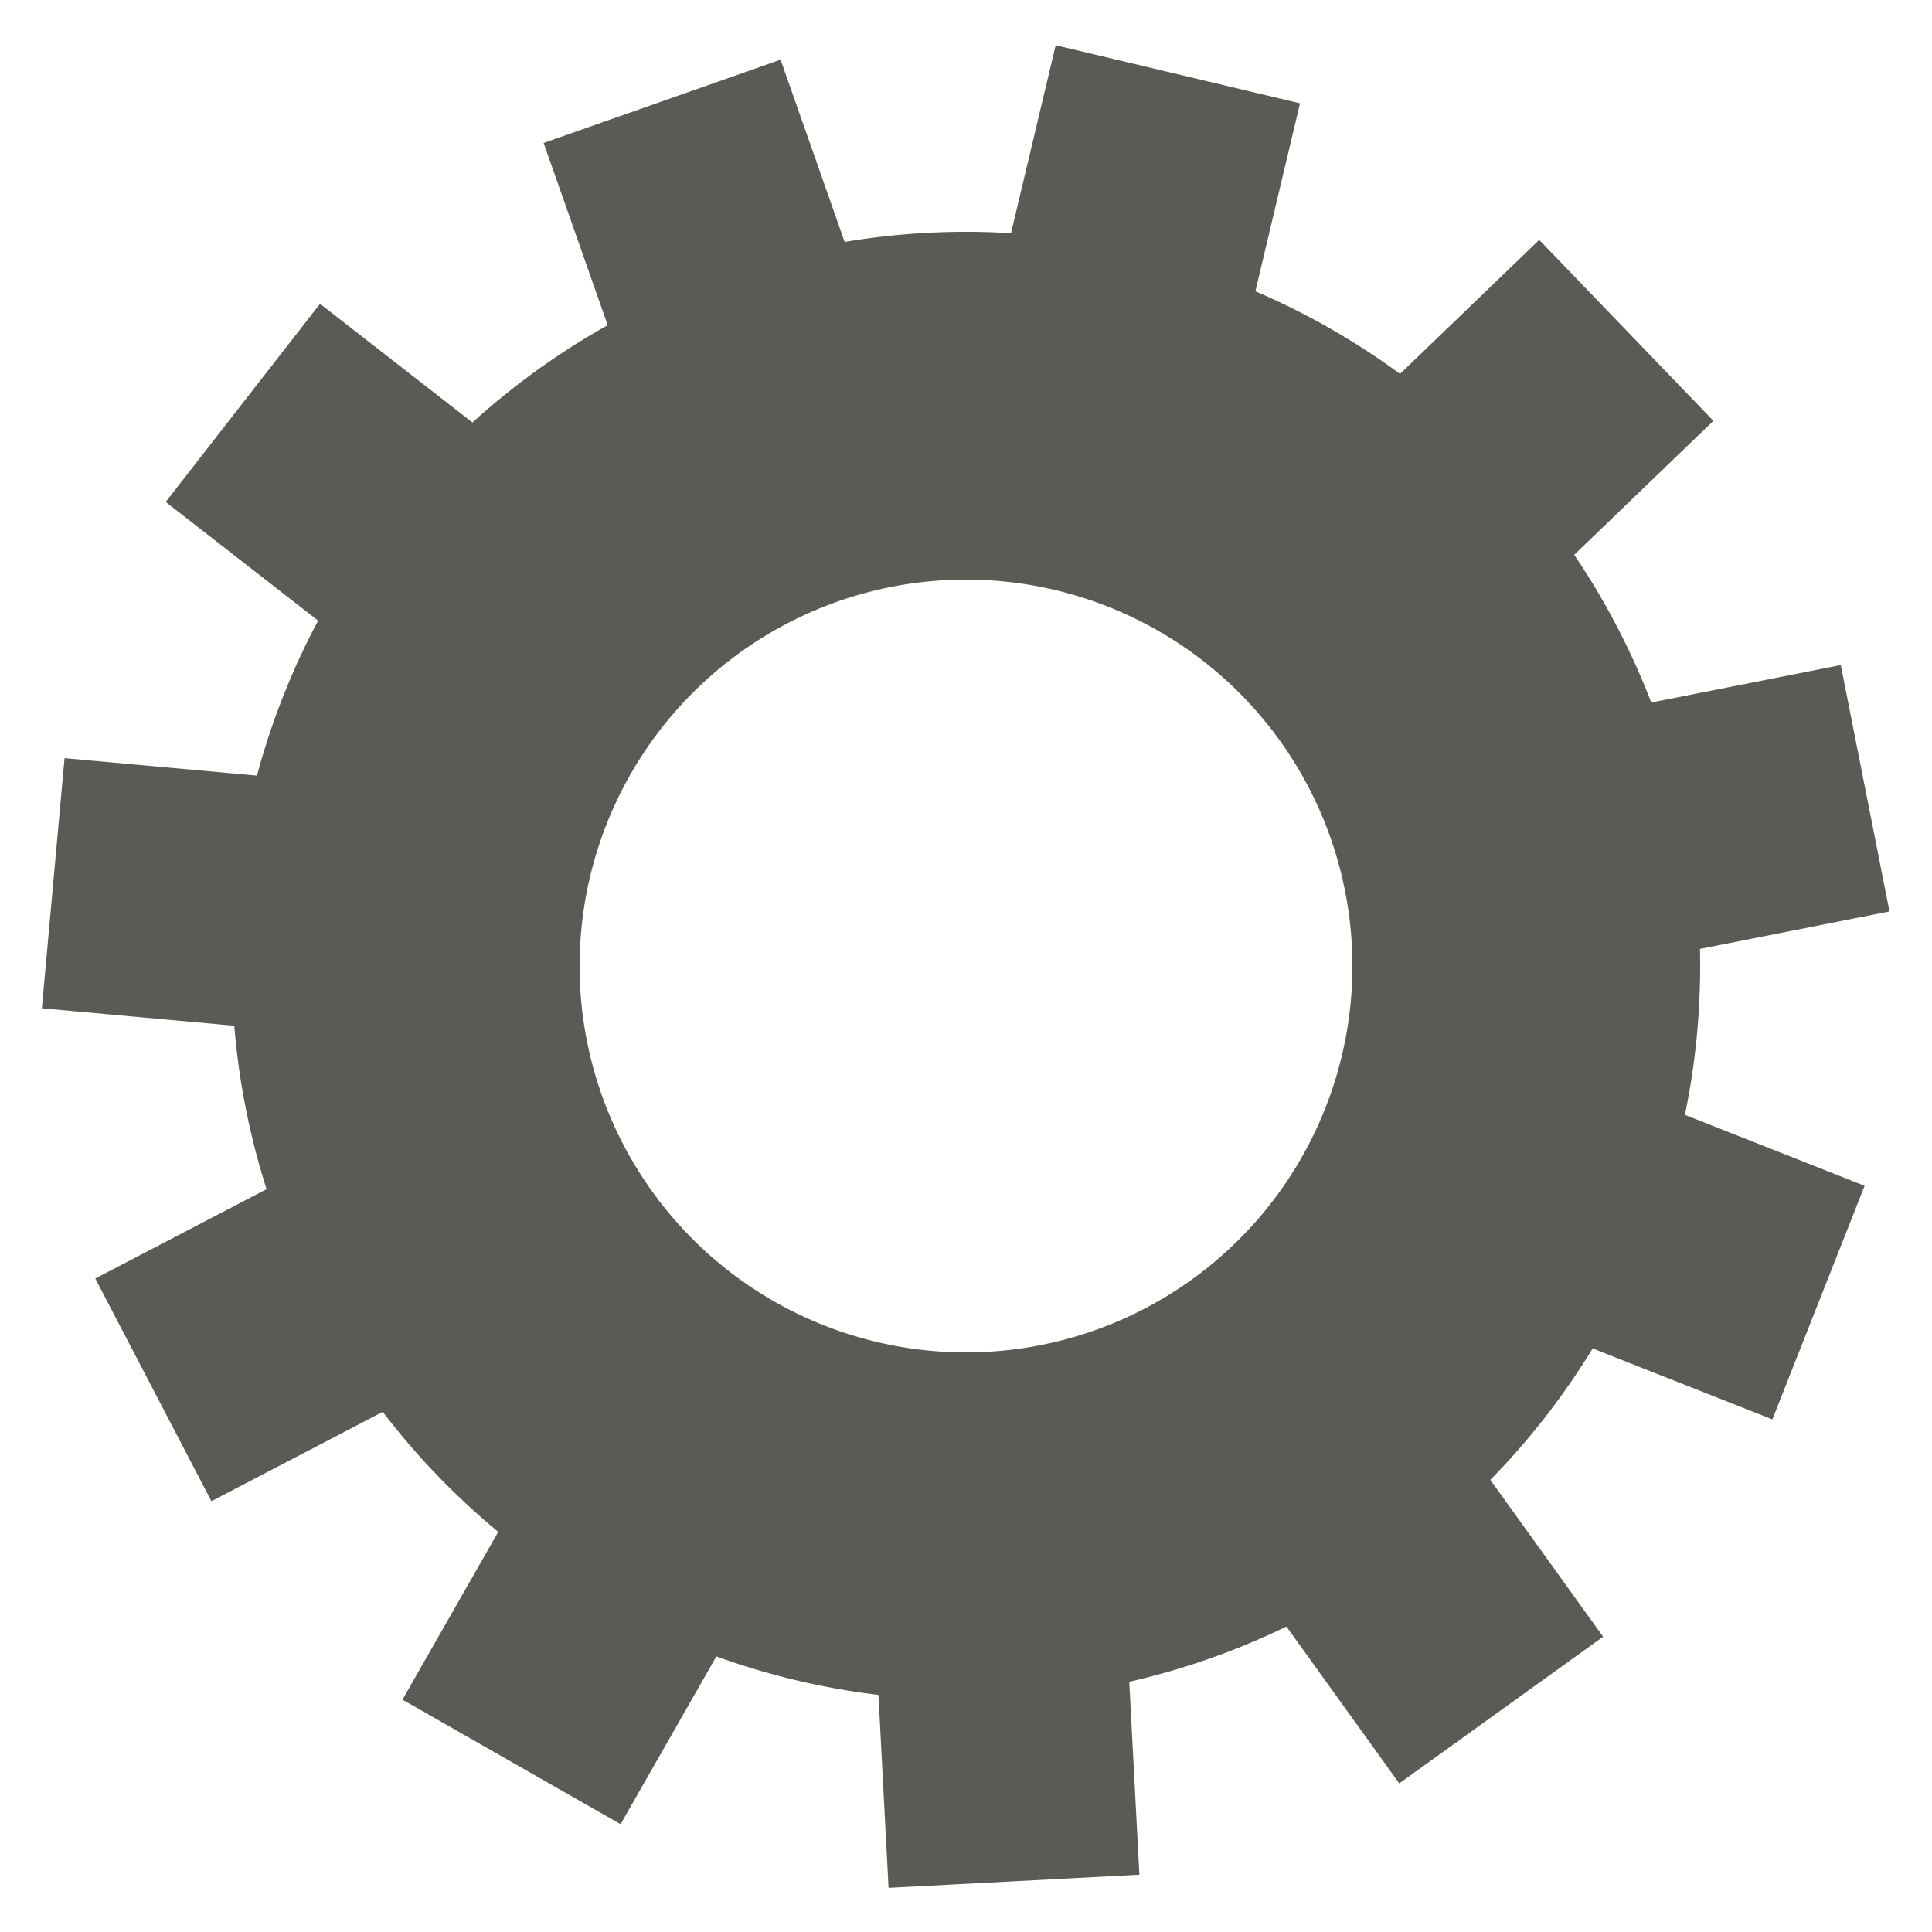 <svg class="lds-gear" width="200px"  height="200px"  xmlns="http://www.w3.org/2000/svg" xmlns:xlink="http://www.w3.org/1999/xlink" viewBox="0 0 100 100" preserveAspectRatio="xMidYMid" style="background: none;"><g transform="translate(50 50)">
<g transform="rotate(87)">
<animateTransform attributeName="transform" type="rotate" values="0;360" keyTimes="0;1" dur="2s" repeatCount="indefinite"></animateTransform><path d="M37.44 -6.5 L47.44 -6.5 L47.44 6.5 L37.44 6.5 A38 38 0 0 1 35.011 14.773 L35.011 14.773 L43.423 20.18 L36.395 31.116 L27.982 25.71 A38 38 0 0 1 21.466 31.356 L21.466 31.356 L25.62 40.453 L13.795 45.853 L9.641 36.757 A38 38 0 0 1 1.106 37.984 L1.106 37.984 L-0.318 47.882 L-13.185 46.032 L-11.762 36.134 A38 38 0 0 1 -19.606 32.552 L-19.606 32.552 L-26.154 40.109 L-35.979 31.596 L-29.43 24.039 A38 38 0 0 1 -34.092 16.785 L-34.092 16.785 L-43.687 19.602 L-47.35 7.129 L-37.755 4.311 A38 38 0 0 1 -37.755 -4.311 L-37.755 -4.311 L-47.35 -7.129 L-43.687 -19.602 L-34.092 -16.785 A38 38 0 0 1 -29.43 -24.039 L-29.43 -24.039 L-35.979 -31.596 L-26.154 -40.109 L-19.606 -32.552 A38 38 0 0 1 -11.762 -36.134 L-11.762 -36.134 L-13.185 -46.032 L-0.318 -47.882 L1.106 -37.984 A38 38 0 0 1 9.641 -36.757 L9.641 -36.757 L13.795 -45.853 L25.62 -40.453 L21.466 -31.356 A38 38 0 0 1 27.982 -25.71 L27.982 -25.71 L36.395 -31.116 L43.423 -20.18 L35.011 -14.773 A38 38 0 0 1 37.44 -6.5 M0 -20A20 20 0 1 0 0 20 A20 20 0 1 0 0 -20" fill="#5b5b55"></path></g></g></svg>
